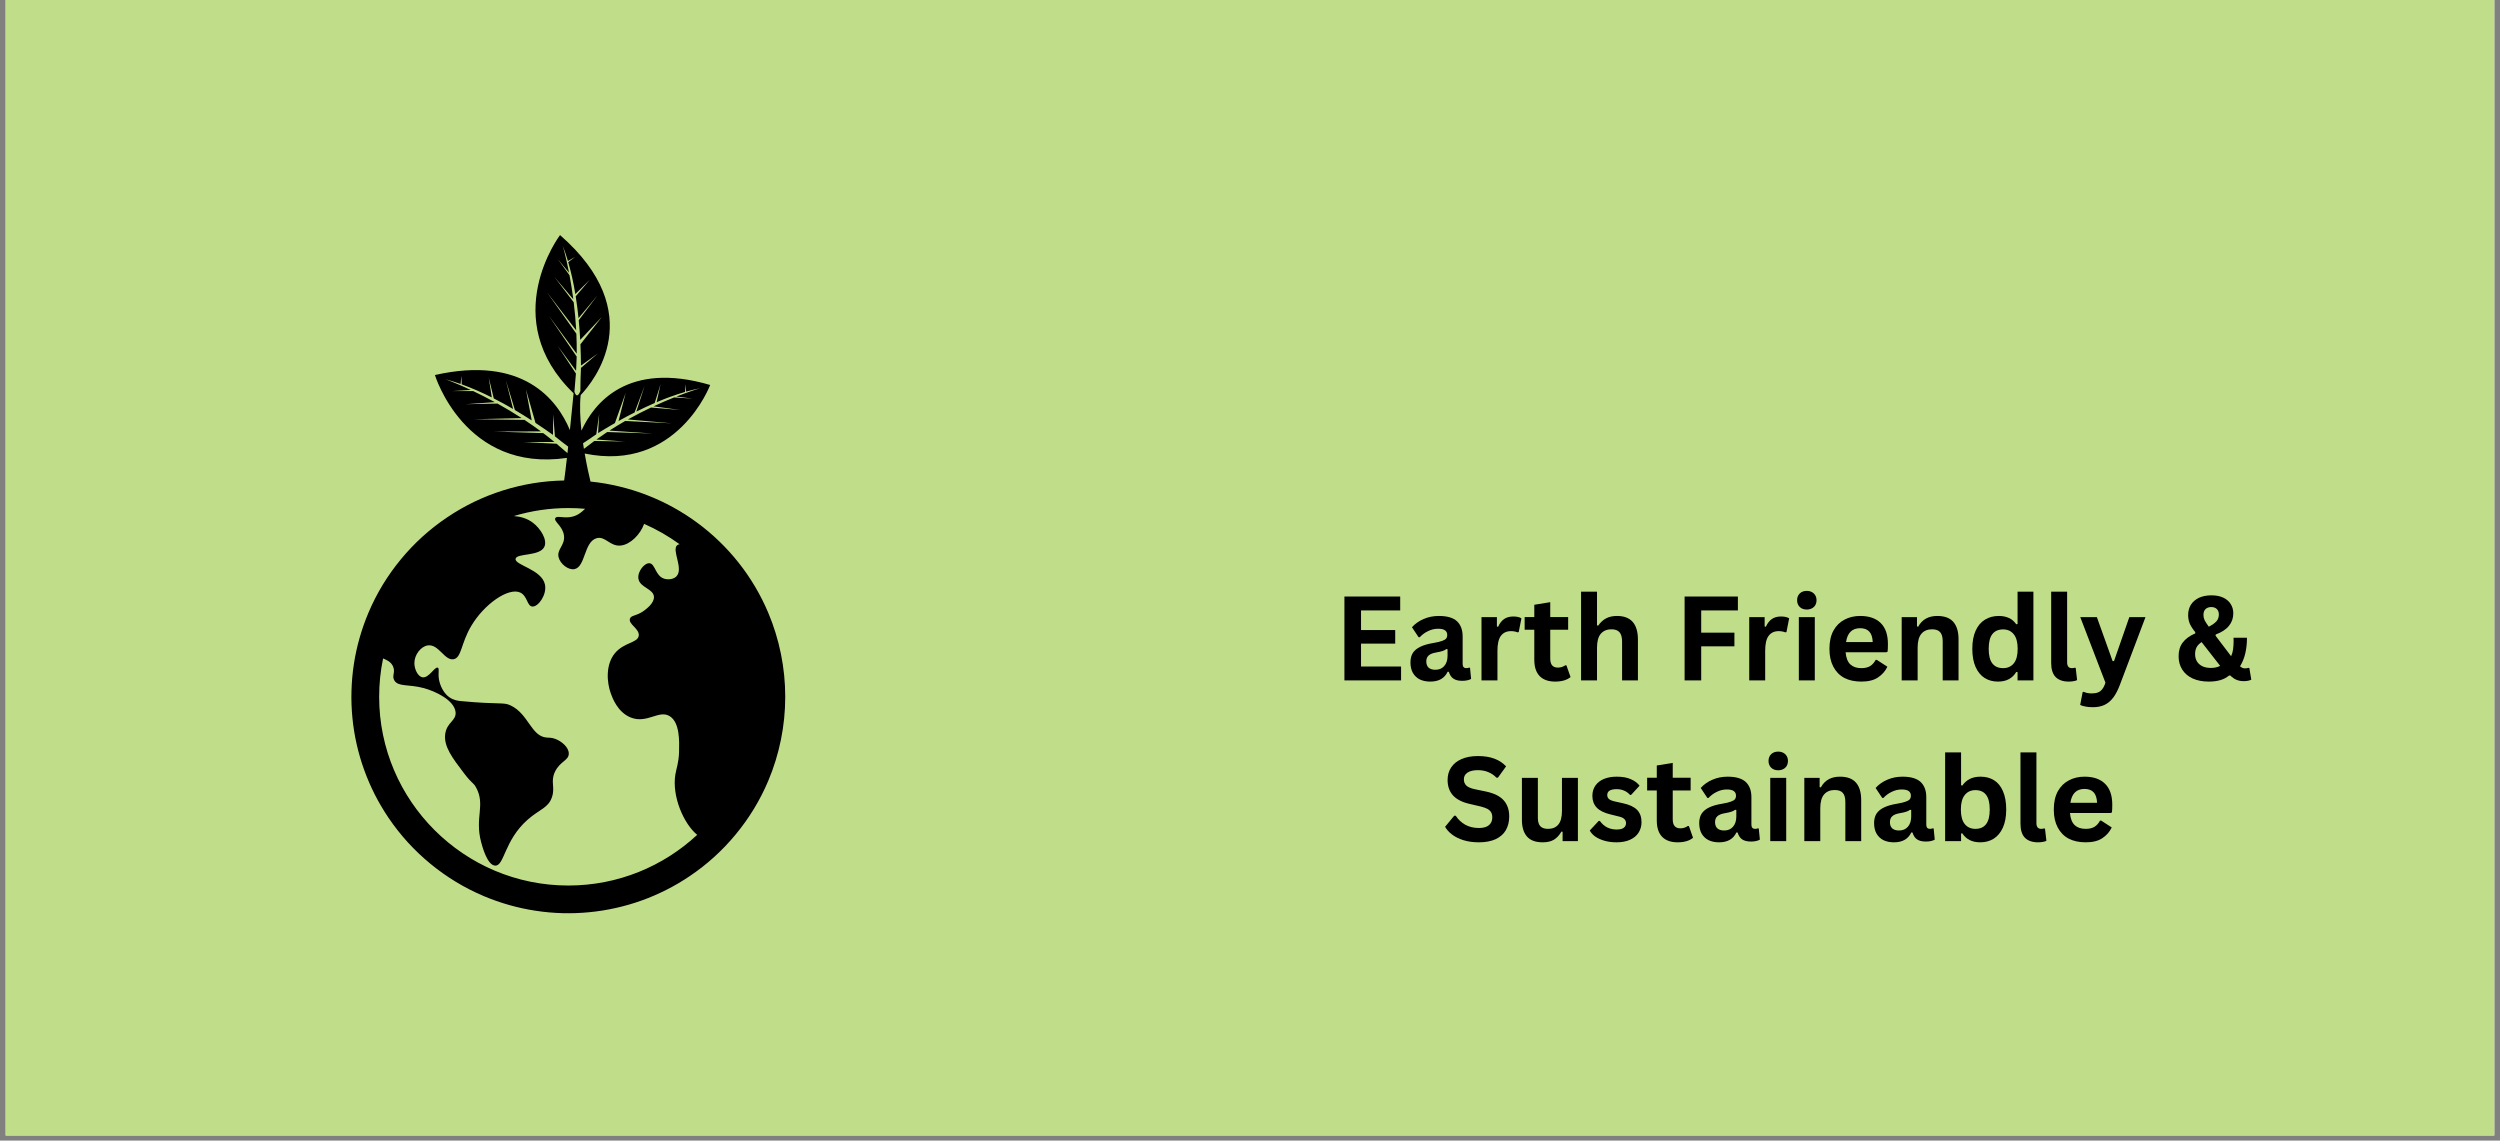 <svg version="1.0" preserveAspectRatio="xMidYMid meet" height="219" viewBox="0 0 360 164.25" zoomAndPan="magnify" width="480" xmlns:xlink="http://www.w3.org/1999/xlink" xmlns="http://www.w3.org/2000/svg"><rect x="0" y="0" width="360" height="164.25" fill="#808080" stroke="none"/><defs><g></g><clipPath id="0c532b4bc9"><path clip-rule="nonzero" d="M 0.816 0 L 359.18 0 L 359.18 163.504 L 0.816 163.504 Z M 0.816 0"></path></clipPath><clipPath id="5eb0ed74ae"><path clip-rule="nonzero" d="M 50 33.852 L 113.898 33.852 L 113.898 132 L 50 132 Z M 50 33.852"></path></clipPath></defs><g clip-path="url(#0c532b4bc9)"><path fill-rule="nonzero" fill-opacity="1" d="M 0.816 0 L 359.184 0 L 359.184 163.504 L 0.816 163.504 Z M 0.816 0" fill="#ffffff"></path><path fill-rule="nonzero" fill-opacity="1" d="M 0.816 0 L 359.184 0 L 359.184 163.504 L 0.816 163.504 Z M 0.816 0" fill="#c0dd8a"></path></g><g clip-path="url(#5eb0ed74ae)"><path fill-rule="nonzero" fill-opacity="1" d="M 110.617 88.211 C 110.074 86.93 109.449 85.691 108.742 84.496 C 108.035 83.297 107.25 82.152 106.387 81.062 C 105.527 79.969 104.594 78.941 103.594 77.973 C 102.594 77.004 101.535 76.105 100.414 75.281 C 99.293 74.453 98.125 73.707 96.902 73.035 C 95.684 72.367 94.422 71.781 93.125 71.281 C 91.824 70.777 90.496 70.367 89.141 70.043 C 87.789 69.719 86.418 69.484 85.031 69.344 C 84.82 68.473 84.492 67.012 84.195 65.309 C 97.527 68.062 102.266 55.438 102.266 55.438 C 90.355 51.938 85.535 58.07 83.727 62.016 C 83.535 60.242 83.457 58.441 83.617 56.895 C 85.477 54.934 93.535 45.105 80.645 33.852 C 80.645 33.852 71.512 45.914 82.598 56.633 C 82.508 57.535 82.301 59.645 82.066 61.93 C 80.215 57.52 75.301 51.145 62.629 54.004 C 62.629 54.004 66.91 68.09 81.637 65.938 C 81.488 67.273 81.348 68.441 81.238 69.191 C 78.23 69.242 75.289 69.723 72.422 70.625 C 69.551 71.531 66.871 72.824 64.379 74.508 C 61.867 76.195 59.652 78.207 57.727 80.539 C 55.801 82.871 54.246 85.43 53.066 88.211 C 52.562 89.402 52.133 90.617 51.781 91.859 C 51.426 93.102 51.152 94.359 50.957 95.637 C 50.762 96.914 50.648 98.195 50.613 99.488 C 50.574 100.777 50.621 102.066 50.746 103.352 C 50.871 104.637 51.074 105.906 51.359 107.168 C 51.645 108.426 52.004 109.664 52.445 110.879 C 52.883 112.094 53.395 113.277 53.98 114.43 C 54.566 115.578 55.223 116.691 55.945 117.762 C 57.641 120.266 59.656 122.477 61.996 124.398 C 64.332 126.316 66.895 127.867 69.684 129.047 C 70.875 129.547 72.094 129.977 73.34 130.328 C 74.586 130.68 75.848 130.953 77.129 131.148 C 78.406 131.344 79.695 131.461 80.988 131.496 C 82.281 131.531 83.574 131.484 84.859 131.359 C 86.148 131.234 87.426 131.031 88.688 130.746 C 89.949 130.465 91.191 130.105 92.406 129.668 C 93.625 129.23 94.812 128.719 95.965 128.133 C 97.121 127.551 98.234 126.895 99.305 126.172 C 101.816 124.48 104.035 122.473 105.957 120.137 C 107.883 117.805 109.438 115.25 110.617 112.469 C 111.43 110.547 112.039 108.566 112.453 106.527 C 112.867 104.484 113.074 102.422 113.074 100.34 C 113.074 98.258 112.867 96.195 112.453 94.152 C 112.039 92.113 111.43 90.133 110.617 88.211 Z M 85.867 62.531 L 86.281 59.625 L 86.125 62.367 C 86.836 61.926 87.652 61.434 88.547 60.922 L 90.102 56.562 L 89.066 60.629 C 89.793 60.219 90.57 59.805 91.379 59.395 L 92.832 55.531 L 91.629 59.27 C 92.48 58.844 93.367 58.43 94.273 58.035 L 95.125 55.309 L 94.551 57.918 C 95.887 57.344 97.25 56.852 98.645 56.441 L 98.75 55.312 L 98.797 56.395 C 99.48 56.203 100.16 56.035 100.836 55.902 C 100.836 55.902 99.484 56.289 97.398 57.105 L 99.746 57.398 L 97.078 57.23 C 96.195 57.582 95.191 58.008 94.109 58.512 C 95.156 58.656 97.949 59.039 97.949 59.039 L 93.746 58.684 C 92.691 59.184 91.57 59.754 90.418 60.398 L 96.742 60.961 L 90.031 60.621 C 89.281 61.051 88.52 61.512 87.758 62.004 L 93.996 62.426 L 87.434 62.215 C 86.914 62.559 86.395 62.918 85.875 63.293 L 89.984 63.578 L 85.586 63.5 C 85.324 63.699 85.062 63.898 84.801 64.094 C 84.562 64.273 84.32 64.457 84.082 64.637 C 84.039 64.371 83.996 64.102 83.957 63.828 C 84.621 63.398 85.258 62.965 85.867 62.531 Z M 80.309 49.812 L 82.957 53.402 C 83 52.711 83.027 52.023 83.043 51.352 L 79.031 45.473 L 83.047 50.938 C 83.059 49.953 83.039 48.988 82.996 48.055 L 78.781 42.113 L 82.973 47.57 C 82.895 46.145 82.77 44.785 82.613 43.527 L 79.84 39.887 C 79.84 39.887 81.82 42.223 82.559 43.098 C 82.391 41.816 82.199 40.648 82.008 39.633 L 80.309 37.293 L 81.945 39.277 C 81.48 36.891 81.051 35.43 81.051 35.43 C 81.32 36.125 81.562 36.844 81.781 37.586 L 82.805 36.996 L 81.828 37.75 C 82.258 39.262 82.602 40.797 82.848 42.348 L 84.914 40.309 L 82.902 42.672 C 83.07 43.73 83.203 44.781 83.309 45.809 L 86.043 42.531 L 83.336 46.109 C 83.43 47.086 83.5 48.039 83.551 48.941 L 86.684 45.625 L 83.582 49.582 C 83.633 50.703 83.652 51.734 83.66 52.641 L 86.09 50.902 L 83.66 52.973 C 83.605 54.043 83.574 55.152 83.578 56.305 C 83.406 56.73 83.242 56.941 83.09 56.934 C 82.957 56.926 82.832 56.754 82.715 56.418 C 82.758 55.898 82.801 55.379 82.844 54.855 C 82.875 54.5 82.902 54.148 82.934 53.793 Z M 80.949 64.594 L 80.137 63.895 L 75.367 63.668 L 79.84 63.645 C 79.305 63.203 78.766 62.777 78.227 62.371 L 71.098 62.141 L 77.895 62.121 C 77.102 61.535 76.309 60.984 75.527 60.465 L 68.23 60.371 L 75.121 60.203 C 73.922 59.426 72.742 58.727 71.637 58.113 L 67.051 58.207 C 67.051 58.207 70.105 57.988 71.25 57.906 C 70.113 57.285 69.055 56.754 68.121 56.309 L 65.223 56.309 L 67.793 56.156 C 65.586 55.121 64.148 54.613 64.148 54.613 C 64.867 54.801 65.598 55.031 66.324 55.289 L 66.449 54.113 L 66.484 55.344 C 67.965 55.887 69.41 56.516 70.816 57.227 L 70.375 54.359 L 71.105 57.375 C 72.062 57.859 72.996 58.375 73.887 58.895 L 72.844 54.758 L 74.148 59.047 C 75 59.547 75.809 60.051 76.57 60.543 L 75.73 56.062 L 77.109 60.895 C 78.047 61.512 78.895 62.102 79.633 62.629 L 79.656 59.648 L 79.906 62.828 C 80.512 63.32 81.148 63.816 81.816 64.312 C 81.781 64.629 81.746 64.945 81.715 65.25 Z M 81.84 127.516 C 66.82 127.516 54.598 115.324 54.598 100.34 C 54.598 98.48 54.785 96.637 55.164 94.816 C 55.703 95.047 56.285 95.289 56.586 95.941 C 56.984 96.797 56.398 97.281 56.773 97.957 C 57.312 98.934 58.848 98.504 60.973 99.074 C 62.742 99.543 65.402 100.832 65.602 102.523 C 65.75 103.797 64.34 103.977 64.109 105.707 C 63.879 107.492 65.141 109.145 66.824 111.355 C 68.09 113.016 68.117 112.602 68.555 113.398 C 69.934 115.93 68.344 117.676 69.273 121.227 C 69.434 121.844 70.148 124.578 71.293 124.648 C 72.641 124.73 72.578 121.02 76 118.016 C 77.707 116.52 78.953 116.363 79.484 114.781 C 79.98 113.312 79.215 112.551 79.938 111.09 C 80.68 109.594 81.93 109.504 81.906 108.492 C 81.887 107.574 80.848 106.746 80.02 106.422 C 79.461 106.203 79.016 106.223 78.77 106.211 C 76.504 106.098 76.129 102.828 73.555 101.594 C 72.449 101.062 72.184 101.504 66.375 100.957 C 66.008 100.922 65.336 100.852 64.699 100.398 C 63.512 99.562 63.23 97.969 63.207 97.824 C 63.055 96.859 63.305 96.277 63.051 96.152 C 62.605 95.938 61.777 97.68 60.84 97.531 C 60.156 97.422 59.664 96.34 59.672 95.461 C 59.68 94.285 60.586 93.098 61.586 92.941 C 63.164 92.695 64.004 95.156 65.309 94.93 C 66.477 94.727 66.355 92.668 67.863 90.129 C 69.73 86.98 73.219 84.555 74.91 85.324 C 75.957 85.805 75.887 87.301 76.668 87.344 C 77.527 87.387 78.773 85.625 78.477 84.184 C 78.016 81.969 74.082 81.387 74.246 80.469 C 74.398 79.625 77.754 80.152 78.395 78.719 C 78.844 77.723 77.84 76.09 76.695 75.242 C 75.902 74.656 74.969 74.383 73.992 74.309 C 76.551 73.543 79.168 73.16 81.84 73.16 C 82.652 73.16 83.461 73.195 84.258 73.266 C 83.656 73.84 83.039 74.355 82.012 74.473 C 80.984 74.594 80.168 74.242 79.965 74.605 C 79.695 75.086 81.043 75.738 81.215 77.129 C 81.387 78.535 80.148 79.098 80.441 80.258 C 80.68 81.199 81.816 82.113 82.703 81.957 C 84.324 81.672 84.078 77.996 85.922 77.5 C 87.176 77.16 87.836 78.715 89.379 78.559 C 90.77 78.418 92.211 76.957 92.754 75.438 C 94.562 76.23 96.266 77.211 97.863 78.371 C 97.734 78.383 97.617 78.426 97.516 78.508 C 96.676 79.195 98.477 81.887 97.41 82.992 C 96.98 83.438 96.191 83.5 95.656 83.336 C 94.359 82.938 94.363 81.176 93.527 81.105 C 92.801 81.047 91.77 82.305 91.934 83.336 C 92.137 84.629 94.098 84.762 94.168 85.938 C 94.219 86.832 93.121 87.652 92.758 87.926 C 91.676 88.73 90.879 88.559 90.711 89.094 C 90.457 89.875 92.078 90.52 91.984 91.508 C 91.883 92.594 89.867 92.469 88.555 94.055 C 87.195 95.695 87.359 98.23 87.969 99.891 C 88.195 100.516 88.945 102.562 90.816 103.316 C 93.199 104.273 94.918 102.125 96.48 103.156 C 97.895 104.086 97.824 106.734 97.785 108.25 C 97.742 109.848 97.406 110.59 97.25 111.543 C 96.742 114.688 98.453 118.625 100.395 120.219 C 95.527 124.742 89.008 127.516 81.84 127.516 Z M 81.84 127.516" fill="#000000"></path></g><g fill-opacity="1" fill="#000000"><g transform="translate(192.036, 97.978)"><g><path d="M 3.953 -5.297 L 3.953 -2 L 9.719 -2 L 9.719 0 L 1.562 0 L 1.562 -12.078 L 9.594 -12.078 L 9.594 -10.078 L 3.953 -10.078 L 3.953 -7.25 L 8.875 -7.25 L 8.875 -5.297 Z M 3.953 -5.297"></path></g></g></g><g fill-opacity="1" fill="#000000"><g transform="translate(202.417, 97.978)"><g><path d="M 3.547 0.172 C 2.961 0.172 2.457 0.066 2.031 -0.141 C 1.602 -0.359 1.27 -0.676 1.031 -1.094 C 0.801 -1.508 0.688 -2.008 0.688 -2.594 C 0.688 -3.133 0.801 -3.586 1.031 -3.953 C 1.27 -4.316 1.629 -4.613 2.109 -4.844 C 2.598 -5.082 3.234 -5.266 4.016 -5.391 C 4.555 -5.484 4.969 -5.582 5.25 -5.688 C 5.539 -5.789 5.734 -5.906 5.828 -6.031 C 5.93 -6.164 5.984 -6.336 5.984 -6.547 C 5.984 -6.836 5.879 -7.055 5.672 -7.203 C 5.473 -7.359 5.133 -7.438 4.656 -7.438 C 4.156 -7.438 3.676 -7.32 3.219 -7.094 C 2.758 -6.875 2.363 -6.582 2.031 -6.219 L 1.859 -6.219 L 0.906 -7.656 C 1.363 -8.164 1.926 -8.562 2.594 -8.844 C 3.258 -9.133 3.988 -9.281 4.781 -9.281 C 5.977 -9.281 6.848 -9.023 7.391 -8.516 C 7.93 -8.004 8.203 -7.281 8.203 -6.344 L 8.203 -2.375 C 8.203 -1.969 8.379 -1.766 8.734 -1.766 C 8.879 -1.766 9.016 -1.789 9.141 -1.844 L 9.266 -1.812 L 9.422 -0.219 C 9.297 -0.133 9.117 -0.066 8.891 -0.016 C 8.672 0.035 8.426 0.062 8.156 0.062 C 7.613 0.062 7.188 -0.039 6.875 -0.25 C 6.57 -0.457 6.352 -0.785 6.219 -1.234 L 6.047 -1.25 C 5.598 -0.301 4.766 0.172 3.547 0.172 Z M 4.281 -1.531 C 4.812 -1.531 5.234 -1.707 5.547 -2.062 C 5.867 -2.426 6.031 -2.922 6.031 -3.547 L 6.031 -4.484 L 5.859 -4.516 C 5.723 -4.398 5.539 -4.305 5.312 -4.234 C 5.094 -4.16 4.773 -4.086 4.359 -4.016 C 3.867 -3.93 3.516 -3.785 3.297 -3.578 C 3.078 -3.379 2.969 -3.098 2.969 -2.734 C 2.969 -2.336 3.082 -2.035 3.312 -1.828 C 3.539 -1.629 3.863 -1.531 4.281 -1.531 Z M 4.281 -1.531"></path></g></g></g><g fill-opacity="1" fill="#000000"><g transform="translate(212.023, 97.978)"><g><path d="M 1.312 0 L 1.312 -9.109 L 3.531 -9.109 L 3.531 -7.766 L 3.703 -7.719 C 3.93 -8.227 4.223 -8.602 4.578 -8.844 C 4.93 -9.082 5.367 -9.203 5.891 -9.203 C 6.398 -9.203 6.789 -9.113 7.062 -8.938 L 6.672 -6.953 L 6.5 -6.922 C 6.352 -6.984 6.207 -7.023 6.062 -7.047 C 5.926 -7.078 5.758 -7.094 5.562 -7.094 C 4.926 -7.094 4.441 -6.867 4.109 -6.422 C 3.773 -5.973 3.609 -5.254 3.609 -4.266 L 3.609 0 Z M 1.312 0"></path></g></g></g><g fill-opacity="1" fill="#000000"><g transform="translate(219.283, 97.978)"><g><path d="M 6.281 -2.172 L 6.875 -0.484 C 6.633 -0.273 6.328 -0.113 5.953 0 C 5.578 0.113 5.148 0.172 4.672 0.172 C 3.691 0.172 2.941 -0.094 2.422 -0.625 C 1.91 -1.164 1.656 -1.945 1.656 -2.969 L 1.656 -7.297 L 0.266 -7.297 L 0.266 -9.125 L 1.656 -9.125 L 1.656 -10.891 L 3.953 -11.266 L 3.953 -9.125 L 6.531 -9.125 L 6.531 -7.297 L 3.953 -7.297 L 3.953 -3.141 C 3.953 -2.691 4.047 -2.363 4.234 -2.156 C 4.422 -1.945 4.691 -1.844 5.047 -1.844 C 5.453 -1.844 5.805 -1.953 6.109 -2.172 Z M 6.281 -2.172"></path></g></g></g><g fill-opacity="1" fill="#000000"><g transform="translate(226.361, 97.978)"><g><path d="M 1.312 0 L 1.312 -12.781 L 3.609 -12.781 L 3.609 -7.922 L 3.781 -7.891 C 4.082 -8.336 4.453 -8.68 4.891 -8.922 C 5.328 -9.16 5.859 -9.281 6.484 -9.281 C 8.492 -9.281 9.5 -8.141 9.5 -5.859 L 9.5 0 L 7.219 0 L 7.219 -5.578 C 7.219 -6.203 7.094 -6.656 6.844 -6.938 C 6.594 -7.219 6.207 -7.359 5.688 -7.359 C 5.039 -7.359 4.531 -7.145 4.156 -6.719 C 3.789 -6.289 3.609 -5.625 3.609 -4.719 L 3.609 0 Z M 1.312 0"></path></g></g></g><g fill-opacity="1" fill="#000000"><g transform="translate(237.032, 97.978)"><g></g></g></g><g fill-opacity="1" fill="#000000"><g transform="translate(241.021, 97.978)"><g><path d="M 9.234 -12.078 L 9.234 -10.078 L 3.953 -10.078 L 3.953 -6.875 L 8.734 -6.875 L 8.734 -4.906 L 3.953 -4.906 L 3.953 0 L 1.562 0 L 1.562 -12.078 Z M 9.234 -12.078"></path></g></g></g><g fill-opacity="1" fill="#000000"><g transform="translate(250.577, 97.978)"><g><path d="M 1.312 0 L 1.312 -9.109 L 3.531 -9.109 L 3.531 -7.766 L 3.703 -7.719 C 3.93 -8.227 4.223 -8.602 4.578 -8.844 C 4.93 -9.082 5.367 -9.203 5.891 -9.203 C 6.398 -9.203 6.789 -9.113 7.062 -8.938 L 6.672 -6.953 L 6.5 -6.922 C 6.352 -6.984 6.207 -7.023 6.062 -7.047 C 5.926 -7.078 5.758 -7.094 5.562 -7.094 C 4.926 -7.094 4.441 -6.867 4.109 -6.422 C 3.773 -5.973 3.609 -5.254 3.609 -4.266 L 3.609 0 Z M 1.312 0"></path></g></g></g><g fill-opacity="1" fill="#000000"><g transform="translate(257.721, 97.978)"><g><path d="M 2.453 -10.203 C 2.035 -10.203 1.695 -10.328 1.438 -10.578 C 1.188 -10.828 1.062 -11.148 1.062 -11.547 C 1.062 -11.941 1.188 -12.266 1.438 -12.516 C 1.695 -12.766 2.035 -12.891 2.453 -12.891 C 2.723 -12.891 2.969 -12.832 3.188 -12.719 C 3.406 -12.602 3.57 -12.441 3.688 -12.234 C 3.801 -12.035 3.859 -11.805 3.859 -11.547 C 3.859 -11.285 3.801 -11.051 3.688 -10.844 C 3.57 -10.645 3.406 -10.488 3.188 -10.375 C 2.969 -10.258 2.723 -10.203 2.453 -10.203 Z M 1.312 0 L 1.312 -9.109 L 3.609 -9.109 L 3.609 0 Z M 1.312 0"></path></g></g></g><g fill-opacity="1" fill="#000000"><g transform="translate(262.627, 97.978)"><g><path d="M 9 -4.047 L 3.141 -4.047 C 3.211 -3.242 3.441 -2.66 3.828 -2.297 C 4.211 -1.941 4.738 -1.766 5.406 -1.766 C 5.926 -1.766 6.348 -1.863 6.672 -2.062 C 6.992 -2.258 7.258 -2.555 7.469 -2.953 L 7.641 -2.953 L 9.156 -1.969 C 8.852 -1.332 8.398 -0.816 7.797 -0.422 C 7.203 -0.023 6.406 0.172 5.406 0.172 C 4.457 0.172 3.641 -0.004 2.953 -0.359 C 2.273 -0.723 1.75 -1.258 1.375 -1.969 C 1 -2.676 0.812 -3.535 0.812 -4.547 C 0.812 -5.586 1.004 -6.461 1.391 -7.172 C 1.785 -7.879 2.316 -8.406 2.984 -8.75 C 3.648 -9.102 4.398 -9.281 5.234 -9.281 C 6.523 -9.281 7.516 -8.938 8.203 -8.25 C 8.891 -7.57 9.234 -6.57 9.234 -5.25 C 9.234 -4.77 9.219 -4.398 9.188 -4.141 Z M 7.047 -5.516 C 7.016 -6.211 6.848 -6.719 6.547 -7.031 C 6.254 -7.352 5.816 -7.516 5.234 -7.516 C 4.078 -7.516 3.398 -6.848 3.203 -5.516 Z M 7.047 -5.516"></path></g></g></g><g fill-opacity="1" fill="#000000"><g transform="translate(272.53, 97.978)"><g><path d="M 1.312 0 L 1.312 -9.109 L 3.516 -9.109 L 3.516 -7.781 L 3.688 -7.734 C 4.25 -8.766 5.164 -9.281 6.438 -9.281 C 7.488 -9.281 8.258 -8.992 8.75 -8.422 C 9.25 -7.848 9.5 -7.016 9.5 -5.922 L 9.5 0 L 7.219 0 L 7.219 -5.641 C 7.219 -6.242 7.094 -6.68 6.844 -6.953 C 6.602 -7.223 6.219 -7.359 5.688 -7.359 C 5.031 -7.359 4.52 -7.145 4.156 -6.719 C 3.789 -6.289 3.609 -5.625 3.609 -4.719 L 3.609 0 Z M 1.312 0"></path></g></g></g><g fill-opacity="1" fill="#000000"><g transform="translate(283.201, 97.978)"><g><path d="M 4.5 0.172 C 3.781 0.172 3.145 0 2.594 -0.344 C 2.039 -0.695 1.602 -1.227 1.281 -1.938 C 0.969 -2.645 0.812 -3.516 0.812 -4.547 C 0.812 -5.586 0.973 -6.461 1.297 -7.172 C 1.617 -7.879 2.066 -8.406 2.641 -8.75 C 3.211 -9.102 3.875 -9.281 4.625 -9.281 C 5.188 -9.281 5.676 -9.18 6.094 -8.984 C 6.508 -8.797 6.859 -8.492 7.141 -8.078 L 7.328 -8.125 L 7.328 -12.781 L 9.609 -12.781 L 9.609 0 L 7.328 0 L 7.328 -1.188 L 7.141 -1.219 C 6.891 -0.781 6.539 -0.438 6.094 -0.188 C 5.656 0.051 5.125 0.172 4.5 0.172 Z M 5.25 -1.766 C 5.895 -1.766 6.406 -1.992 6.781 -2.453 C 7.156 -2.91 7.344 -3.609 7.344 -4.547 C 7.344 -5.484 7.156 -6.18 6.781 -6.641 C 6.406 -7.109 5.895 -7.344 5.25 -7.344 C 4.57 -7.344 4.055 -7.117 3.703 -6.672 C 3.348 -6.223 3.172 -5.516 3.172 -4.547 C 3.172 -3.586 3.348 -2.883 3.703 -2.438 C 4.055 -1.988 4.57 -1.766 5.25 -1.766 Z M 5.25 -1.766"></path></g></g></g><g fill-opacity="1" fill="#000000"><g transform="translate(294.12, 97.978)"><g><path d="M 3.781 0.172 C 2.957 0.172 2.328 -0.047 1.891 -0.484 C 1.461 -0.93 1.25 -1.609 1.25 -2.516 L 1.25 -12.781 L 3.547 -12.781 L 3.547 -2.609 C 3.547 -2.047 3.773 -1.766 4.234 -1.766 C 4.367 -1.766 4.508 -1.785 4.656 -1.828 L 4.781 -1.797 L 4.984 -0.047 C 4.859 0.023 4.691 0.078 4.484 0.109 C 4.273 0.148 4.039 0.172 3.781 0.172 Z M 3.781 0.172"></path></g></g></g><g fill-opacity="1" fill="#000000"><g transform="translate(299.356, 97.978)"><g><path d="M 2.016 3.859 C 1.617 3.859 1.266 3.828 0.953 3.766 C 0.641 3.711 0.383 3.633 0.188 3.531 L 0.547 1.688 L 0.688 1.641 C 0.832 1.711 1.004 1.77 1.203 1.812 C 1.41 1.852 1.617 1.875 1.828 1.875 C 2.203 1.875 2.508 1.828 2.75 1.734 C 3 1.641 3.207 1.477 3.375 1.25 C 3.551 1.031 3.703 0.723 3.828 0.328 L 0.203 -9.109 L 2.594 -9.109 L 4.859 -2.781 L 5.062 -2.781 L 7.266 -9.109 L 9.594 -9.109 L 5.938 0.562 C 5.645 1.352 5.32 1.984 4.969 2.453 C 4.613 2.93 4.195 3.285 3.719 3.516 C 3.25 3.742 2.68 3.859 2.016 3.859 Z M 2.016 3.859"></path></g></g></g><g fill-opacity="1" fill="#000000"><g transform="translate(309.135, 97.978)"><g></g></g></g><g fill-opacity="1" fill="#000000"><g transform="translate(313.125, 97.978)"><g><path d="M 4.938 0.172 C 4.062 0.172 3.297 0.023 2.641 -0.266 C 1.984 -0.566 1.477 -0.992 1.125 -1.547 C 0.77 -2.098 0.594 -2.742 0.594 -3.484 C 0.594 -4.273 0.789 -4.93 1.188 -5.453 C 1.582 -5.984 2.18 -6.422 2.984 -6.766 L 3 -6.938 C 2.633 -7.383 2.367 -7.797 2.203 -8.172 C 2.047 -8.547 1.969 -8.957 1.969 -9.406 C 1.969 -9.969 2.098 -10.461 2.359 -10.891 C 2.629 -11.316 3.016 -11.648 3.516 -11.891 C 4.023 -12.129 4.629 -12.25 5.328 -12.25 C 5.984 -12.25 6.547 -12.141 7.016 -11.922 C 7.484 -11.703 7.844 -11.395 8.094 -11 C 8.344 -10.613 8.469 -10.164 8.469 -9.656 C 8.469 -8.969 8.258 -8.367 7.844 -7.859 C 7.438 -7.348 6.801 -6.93 5.938 -6.609 L 5.922 -6.422 L 8.156 -3.484 C 8.289 -3.766 8.383 -4.094 8.438 -4.469 C 8.488 -4.844 8.516 -5.258 8.516 -5.719 L 8.5 -6.141 L 10.438 -6.141 C 10.438 -4.453 10.102 -3.082 9.438 -2.031 C 9.57 -1.926 9.691 -1.848 9.797 -1.797 C 9.898 -1.754 10.008 -1.734 10.125 -1.734 C 10.238 -1.734 10.332 -1.738 10.406 -1.75 C 10.477 -1.758 10.562 -1.781 10.656 -1.812 L 10.781 -1.781 L 11.062 -0.109 C 10.957 -0.047 10.805 0.004 10.609 0.047 C 10.422 0.086 10.207 0.109 9.969 0.109 C 9.57 0.109 9.219 0.039 8.906 -0.094 C 8.602 -0.227 8.316 -0.43 8.047 -0.703 L 7.859 -0.703 C 7.18 -0.117 6.207 0.172 4.938 0.172 Z M 4.938 -7.734 C 5.445 -7.992 5.816 -8.254 6.047 -8.516 C 6.273 -8.773 6.391 -9.102 6.391 -9.5 C 6.391 -9.832 6.289 -10.094 6.094 -10.281 C 5.895 -10.469 5.629 -10.562 5.297 -10.562 C 4.953 -10.562 4.676 -10.461 4.469 -10.266 C 4.27 -10.066 4.172 -9.789 4.172 -9.438 C 4.172 -9.176 4.223 -8.926 4.328 -8.688 C 4.441 -8.457 4.645 -8.141 4.938 -7.734 Z M 5.234 -1.797 C 5.766 -1.797 6.211 -1.895 6.578 -2.094 L 3.906 -5.516 C 3.582 -5.305 3.344 -5.062 3.188 -4.781 C 3.039 -4.5 2.969 -4.164 2.969 -3.781 C 2.969 -3.383 3.055 -3.035 3.234 -2.734 C 3.422 -2.43 3.688 -2.195 4.031 -2.031 C 4.375 -1.875 4.773 -1.797 5.234 -1.797 Z M 5.234 -1.797"></path></g></g></g><g fill-opacity="1" fill="#000000"><g transform="translate(207.609, 121.122)"><g><path d="M 5.359 0.172 C 4.516 0.172 3.766 0.066 3.109 -0.141 C 2.461 -0.348 1.922 -0.617 1.484 -0.953 C 1.047 -1.285 0.711 -1.656 0.484 -2.062 L 1.797 -3.656 L 2.016 -3.656 C 2.367 -3.113 2.828 -2.68 3.391 -2.359 C 3.953 -2.047 4.609 -1.891 5.359 -1.891 C 5.992 -1.891 6.473 -2.023 6.797 -2.297 C 7.117 -2.566 7.281 -2.938 7.281 -3.406 C 7.281 -3.695 7.227 -3.938 7.125 -4.125 C 7.02 -4.32 6.848 -4.488 6.609 -4.625 C 6.367 -4.758 6.039 -4.879 5.625 -4.984 L 4.078 -5.344 C 2.992 -5.582 2.18 -5.988 1.641 -6.562 C 1.109 -7.145 0.844 -7.895 0.844 -8.812 C 0.844 -9.5 1.016 -10.098 1.359 -10.609 C 1.703 -11.129 2.195 -11.531 2.844 -11.812 C 3.5 -12.102 4.285 -12.25 5.203 -12.25 C 6.129 -12.25 6.922 -12.125 7.578 -11.875 C 8.242 -11.633 8.805 -11.266 9.266 -10.766 L 8.094 -9.141 L 7.875 -9.141 C 7.539 -9.492 7.148 -9.758 6.703 -9.938 C 6.266 -10.125 5.766 -10.219 5.203 -10.219 C 4.547 -10.219 4.047 -10.098 3.703 -9.859 C 3.359 -9.629 3.188 -9.312 3.188 -8.906 C 3.188 -8.531 3.305 -8.227 3.547 -8 C 3.785 -7.77 4.203 -7.594 4.797 -7.469 L 6.375 -7.141 C 7.551 -6.891 8.398 -6.469 8.922 -5.875 C 9.453 -5.281 9.719 -4.508 9.719 -3.562 C 9.719 -2.801 9.555 -2.141 9.234 -1.578 C 8.91 -1.023 8.422 -0.594 7.766 -0.281 C 7.109 0.02 6.305 0.172 5.359 0.172 Z M 5.359 0.172"></path></g></g></g><g fill-opacity="1" fill="#000000"><g transform="translate(217.983, 121.122)"><g><path d="M 4.172 0.172 C 3.148 0.172 2.395 -0.102 1.906 -0.656 C 1.414 -1.219 1.172 -2.023 1.172 -3.078 L 1.172 -9.109 L 3.469 -9.109 L 3.469 -3.359 C 3.469 -2.805 3.586 -2.398 3.828 -2.141 C 4.066 -1.891 4.438 -1.766 4.938 -1.766 C 5.57 -1.766 6.062 -1.969 6.406 -2.375 C 6.758 -2.789 6.938 -3.445 6.938 -4.344 L 6.938 -9.109 L 9.234 -9.109 L 9.234 0 L 7.031 0 L 7.031 -1.344 L 6.859 -1.375 C 6.566 -0.852 6.207 -0.461 5.781 -0.203 C 5.363 0.047 4.828 0.172 4.172 0.172 Z M 4.172 0.172"></path></g></g></g><g fill-opacity="1" fill="#000000"><g transform="translate(228.521, 121.122)"><g><path d="M 4.266 0.172 C 3.641 0.172 3.066 0.098 2.547 -0.047 C 2.035 -0.191 1.594 -0.391 1.219 -0.641 C 0.852 -0.898 0.582 -1.195 0.406 -1.531 L 1.688 -2.906 L 1.859 -2.906 C 2.16 -2.488 2.516 -2.176 2.922 -1.969 C 3.336 -1.77 3.789 -1.672 4.281 -1.672 C 4.727 -1.672 5.062 -1.75 5.281 -1.906 C 5.508 -2.07 5.625 -2.305 5.625 -2.609 C 5.625 -2.836 5.539 -3.031 5.375 -3.188 C 5.219 -3.344 4.957 -3.461 4.594 -3.547 L 3.391 -3.844 C 2.484 -4.062 1.82 -4.391 1.406 -4.828 C 0.988 -5.273 0.781 -5.836 0.781 -6.516 C 0.781 -7.086 0.926 -7.582 1.219 -8 C 1.508 -8.414 1.914 -8.734 2.438 -8.953 C 2.969 -9.172 3.582 -9.281 4.281 -9.281 C 5.102 -9.281 5.781 -9.16 6.312 -8.922 C 6.852 -8.691 7.273 -8.379 7.578 -7.984 L 6.359 -6.656 L 6.203 -6.656 C 5.941 -6.945 5.648 -7.156 5.328 -7.281 C 5.016 -7.414 4.664 -7.484 4.281 -7.484 C 3.375 -7.484 2.922 -7.203 2.922 -6.641 C 2.922 -6.398 3.004 -6.207 3.172 -6.062 C 3.336 -5.914 3.633 -5.797 4.062 -5.703 L 5.188 -5.453 C 6.113 -5.254 6.789 -4.938 7.219 -4.5 C 7.645 -4.062 7.859 -3.473 7.859 -2.734 C 7.859 -2.16 7.711 -1.648 7.422 -1.203 C 7.141 -0.766 6.727 -0.426 6.188 -0.188 C 5.645 0.051 5.004 0.172 4.266 0.172 Z M 4.266 0.172"></path></g></g></g><g fill-opacity="1" fill="#000000"><g transform="translate(236.921, 121.122)"><g><path d="M 6.281 -2.172 L 6.875 -0.484 C 6.633 -0.273 6.328 -0.113 5.953 0 C 5.578 0.113 5.148 0.172 4.672 0.172 C 3.691 0.172 2.941 -0.094 2.422 -0.625 C 1.91 -1.164 1.656 -1.945 1.656 -2.969 L 1.656 -7.297 L 0.266 -7.297 L 0.266 -9.125 L 1.656 -9.125 L 1.656 -10.891 L 3.953 -11.266 L 3.953 -9.125 L 6.531 -9.125 L 6.531 -7.297 L 3.953 -7.297 L 3.953 -3.141 C 3.953 -2.691 4.047 -2.363 4.234 -2.156 C 4.422 -1.945 4.691 -1.844 5.047 -1.844 C 5.453 -1.844 5.805 -1.953 6.109 -2.172 Z M 6.281 -2.172"></path></g></g></g><g fill-opacity="1" fill="#000000"><g transform="translate(243.999, 121.122)"><g><path d="M 3.547 0.172 C 2.961 0.172 2.457 0.066 2.031 -0.141 C 1.602 -0.359 1.27 -0.676 1.031 -1.094 C 0.801 -1.508 0.688 -2.008 0.688 -2.594 C 0.688 -3.133 0.801 -3.586 1.031 -3.953 C 1.27 -4.316 1.629 -4.613 2.109 -4.844 C 2.598 -5.082 3.234 -5.266 4.016 -5.391 C 4.555 -5.484 4.969 -5.582 5.25 -5.688 C 5.539 -5.789 5.734 -5.906 5.828 -6.031 C 5.93 -6.164 5.984 -6.336 5.984 -6.547 C 5.984 -6.836 5.879 -7.055 5.672 -7.203 C 5.473 -7.359 5.133 -7.438 4.656 -7.438 C 4.156 -7.438 3.676 -7.32 3.219 -7.094 C 2.758 -6.875 2.363 -6.582 2.031 -6.219 L 1.859 -6.219 L 0.906 -7.656 C 1.363 -8.164 1.926 -8.562 2.594 -8.844 C 3.258 -9.133 3.988 -9.281 4.781 -9.281 C 5.977 -9.281 6.848 -9.023 7.391 -8.516 C 7.93 -8.004 8.203 -7.281 8.203 -6.344 L 8.203 -2.375 C 8.203 -1.969 8.379 -1.766 8.734 -1.766 C 8.879 -1.766 9.016 -1.789 9.141 -1.844 L 9.266 -1.812 L 9.422 -0.219 C 9.297 -0.133 9.117 -0.066 8.891 -0.016 C 8.672 0.035 8.426 0.062 8.156 0.062 C 7.613 0.062 7.188 -0.039 6.875 -0.25 C 6.57 -0.457 6.352 -0.785 6.219 -1.234 L 6.047 -1.25 C 5.598 -0.301 4.766 0.172 3.547 0.172 Z M 4.281 -1.531 C 4.812 -1.531 5.234 -1.707 5.547 -2.062 C 5.867 -2.426 6.031 -2.922 6.031 -3.547 L 6.031 -4.484 L 5.859 -4.516 C 5.723 -4.398 5.539 -4.305 5.312 -4.234 C 5.094 -4.16 4.773 -4.086 4.359 -4.016 C 3.867 -3.93 3.516 -3.785 3.297 -3.578 C 3.078 -3.379 2.969 -3.098 2.969 -2.734 C 2.969 -2.336 3.082 -2.035 3.312 -1.828 C 3.539 -1.629 3.863 -1.531 4.281 -1.531 Z M 4.281 -1.531"></path></g></g></g><g fill-opacity="1" fill="#000000"><g transform="translate(253.605, 121.122)"><g><path d="M 2.453 -10.203 C 2.035 -10.203 1.695 -10.328 1.438 -10.578 C 1.188 -10.828 1.062 -11.148 1.062 -11.547 C 1.062 -11.941 1.188 -12.266 1.438 -12.516 C 1.695 -12.766 2.035 -12.891 2.453 -12.891 C 2.723 -12.891 2.969 -12.832 3.188 -12.719 C 3.406 -12.602 3.57 -12.441 3.688 -12.234 C 3.801 -12.035 3.859 -11.805 3.859 -11.547 C 3.859 -11.285 3.801 -11.051 3.688 -10.844 C 3.57 -10.645 3.406 -10.488 3.188 -10.375 C 2.969 -10.258 2.723 -10.203 2.453 -10.203 Z M 1.312 0 L 1.312 -9.109 L 3.609 -9.109 L 3.609 0 Z M 1.312 0"></path></g></g></g><g fill-opacity="1" fill="#000000"><g transform="translate(258.511, 121.122)"><g><path d="M 1.312 0 L 1.312 -9.109 L 3.516 -9.109 L 3.516 -7.781 L 3.688 -7.734 C 4.25 -8.766 5.164 -9.281 6.438 -9.281 C 7.488 -9.281 8.258 -8.992 8.75 -8.422 C 9.25 -7.848 9.5 -7.016 9.5 -5.922 L 9.5 0 L 7.219 0 L 7.219 -5.641 C 7.219 -6.242 7.094 -6.68 6.844 -6.953 C 6.602 -7.223 6.219 -7.359 5.688 -7.359 C 5.031 -7.359 4.52 -7.145 4.156 -6.719 C 3.789 -6.289 3.609 -5.625 3.609 -4.719 L 3.609 0 Z M 1.312 0"></path></g></g></g><g fill-opacity="1" fill="#000000"><g transform="translate(269.182, 121.122)"><g><path d="M 3.547 0.172 C 2.961 0.172 2.457 0.066 2.031 -0.141 C 1.602 -0.359 1.27 -0.676 1.031 -1.094 C 0.801 -1.508 0.688 -2.008 0.688 -2.594 C 0.688 -3.133 0.801 -3.586 1.031 -3.953 C 1.27 -4.316 1.629 -4.613 2.109 -4.844 C 2.598 -5.082 3.234 -5.266 4.016 -5.391 C 4.555 -5.484 4.969 -5.582 5.25 -5.688 C 5.539 -5.789 5.734 -5.906 5.828 -6.031 C 5.93 -6.164 5.984 -6.336 5.984 -6.547 C 5.984 -6.836 5.879 -7.055 5.672 -7.203 C 5.473 -7.359 5.133 -7.438 4.656 -7.438 C 4.156 -7.438 3.676 -7.32 3.219 -7.094 C 2.758 -6.875 2.363 -6.582 2.031 -6.219 L 1.859 -6.219 L 0.906 -7.656 C 1.363 -8.164 1.926 -8.562 2.594 -8.844 C 3.258 -9.133 3.988 -9.281 4.781 -9.281 C 5.977 -9.281 6.848 -9.023 7.391 -8.516 C 7.93 -8.004 8.203 -7.281 8.203 -6.344 L 8.203 -2.375 C 8.203 -1.969 8.379 -1.766 8.734 -1.766 C 8.879 -1.766 9.016 -1.789 9.141 -1.844 L 9.266 -1.812 L 9.422 -0.219 C 9.297 -0.133 9.117 -0.066 8.891 -0.016 C 8.672 0.035 8.426 0.062 8.156 0.062 C 7.613 0.062 7.188 -0.039 6.875 -0.25 C 6.57 -0.457 6.352 -0.785 6.219 -1.234 L 6.047 -1.25 C 5.598 -0.301 4.766 0.172 3.547 0.172 Z M 4.281 -1.531 C 4.812 -1.531 5.234 -1.707 5.547 -2.062 C 5.867 -2.426 6.031 -2.922 6.031 -3.547 L 6.031 -4.484 L 5.859 -4.516 C 5.723 -4.398 5.539 -4.305 5.312 -4.234 C 5.094 -4.16 4.773 -4.086 4.359 -4.016 C 3.867 -3.93 3.516 -3.785 3.297 -3.578 C 3.078 -3.379 2.969 -3.098 2.969 -2.734 C 2.969 -2.336 3.082 -2.035 3.312 -1.828 C 3.539 -1.629 3.863 -1.531 4.281 -1.531 Z M 4.281 -1.531"></path></g></g></g><g fill-opacity="1" fill="#000000"><g transform="translate(278.787, 121.122)"><g><path d="M 6.375 0.172 C 5.207 0.172 4.344 -0.258 3.781 -1.125 L 3.609 -1.094 L 3.609 0 L 1.312 0 L 1.312 -12.781 L 3.609 -12.781 L 3.609 -8.047 L 3.781 -8 C 4.094 -8.438 4.461 -8.758 4.891 -8.969 C 5.316 -9.176 5.828 -9.281 6.422 -9.281 C 7.16 -9.281 7.805 -9.109 8.359 -8.766 C 8.91 -8.422 9.336 -7.895 9.641 -7.188 C 9.953 -6.477 10.109 -5.598 10.109 -4.547 C 10.109 -3.516 9.945 -2.645 9.625 -1.938 C 9.301 -1.227 8.859 -0.695 8.297 -0.344 C 7.742 0 7.102 0.172 6.375 0.172 Z M 5.672 -1.766 C 6.348 -1.766 6.859 -1.988 7.203 -2.438 C 7.555 -2.883 7.734 -3.586 7.734 -4.547 C 7.734 -5.516 7.555 -6.223 7.203 -6.672 C 6.859 -7.117 6.348 -7.344 5.672 -7.344 C 5.023 -7.344 4.516 -7.109 4.141 -6.641 C 3.766 -6.18 3.578 -5.484 3.578 -4.547 C 3.578 -3.609 3.766 -2.91 4.141 -2.453 C 4.516 -1.992 5.023 -1.766 5.672 -1.766 Z M 5.672 -1.766"></path></g></g></g><g fill-opacity="1" fill="#000000"><g transform="translate(289.698, 121.122)"><g><path d="M 3.781 0.172 C 2.957 0.172 2.328 -0.047 1.891 -0.484 C 1.461 -0.93 1.25 -1.609 1.25 -2.516 L 1.25 -12.781 L 3.547 -12.781 L 3.547 -2.609 C 3.547 -2.047 3.773 -1.766 4.234 -1.766 C 4.367 -1.766 4.508 -1.785 4.656 -1.828 L 4.781 -1.797 L 4.984 -0.047 C 4.859 0.023 4.691 0.078 4.484 0.109 C 4.273 0.148 4.039 0.172 3.781 0.172 Z M 3.781 0.172"></path></g></g></g><g fill-opacity="1" fill="#000000"><g transform="translate(294.934, 121.122)"><g><path d="M 9 -4.047 L 3.141 -4.047 C 3.211 -3.242 3.441 -2.66 3.828 -2.297 C 4.211 -1.941 4.738 -1.766 5.406 -1.766 C 5.926 -1.766 6.348 -1.863 6.672 -2.062 C 6.992 -2.258 7.258 -2.555 7.469 -2.953 L 7.641 -2.953 L 9.156 -1.969 C 8.852 -1.332 8.398 -0.816 7.797 -0.422 C 7.203 -0.023 6.406 0.172 5.406 0.172 C 4.457 0.172 3.641 -0.004 2.953 -0.359 C 2.273 -0.723 1.75 -1.258 1.375 -1.969 C 1 -2.676 0.812 -3.535 0.812 -4.547 C 0.812 -5.586 1.004 -6.461 1.391 -7.172 C 1.785 -7.879 2.316 -8.406 2.984 -8.75 C 3.648 -9.102 4.398 -9.281 5.234 -9.281 C 6.523 -9.281 7.516 -8.938 8.203 -8.25 C 8.891 -7.57 9.234 -6.57 9.234 -5.25 C 9.234 -4.77 9.219 -4.398 9.188 -4.141 Z M 7.047 -5.516 C 7.016 -6.211 6.848 -6.719 6.547 -7.031 C 6.254 -7.352 5.816 -7.516 5.234 -7.516 C 4.078 -7.516 3.398 -6.848 3.203 -5.516 Z M 7.047 -5.516"></path></g></g></g><g fill-opacity="1" fill="#000000"><g transform="translate(304.841, 121.122)"><g></g></g></g></svg>